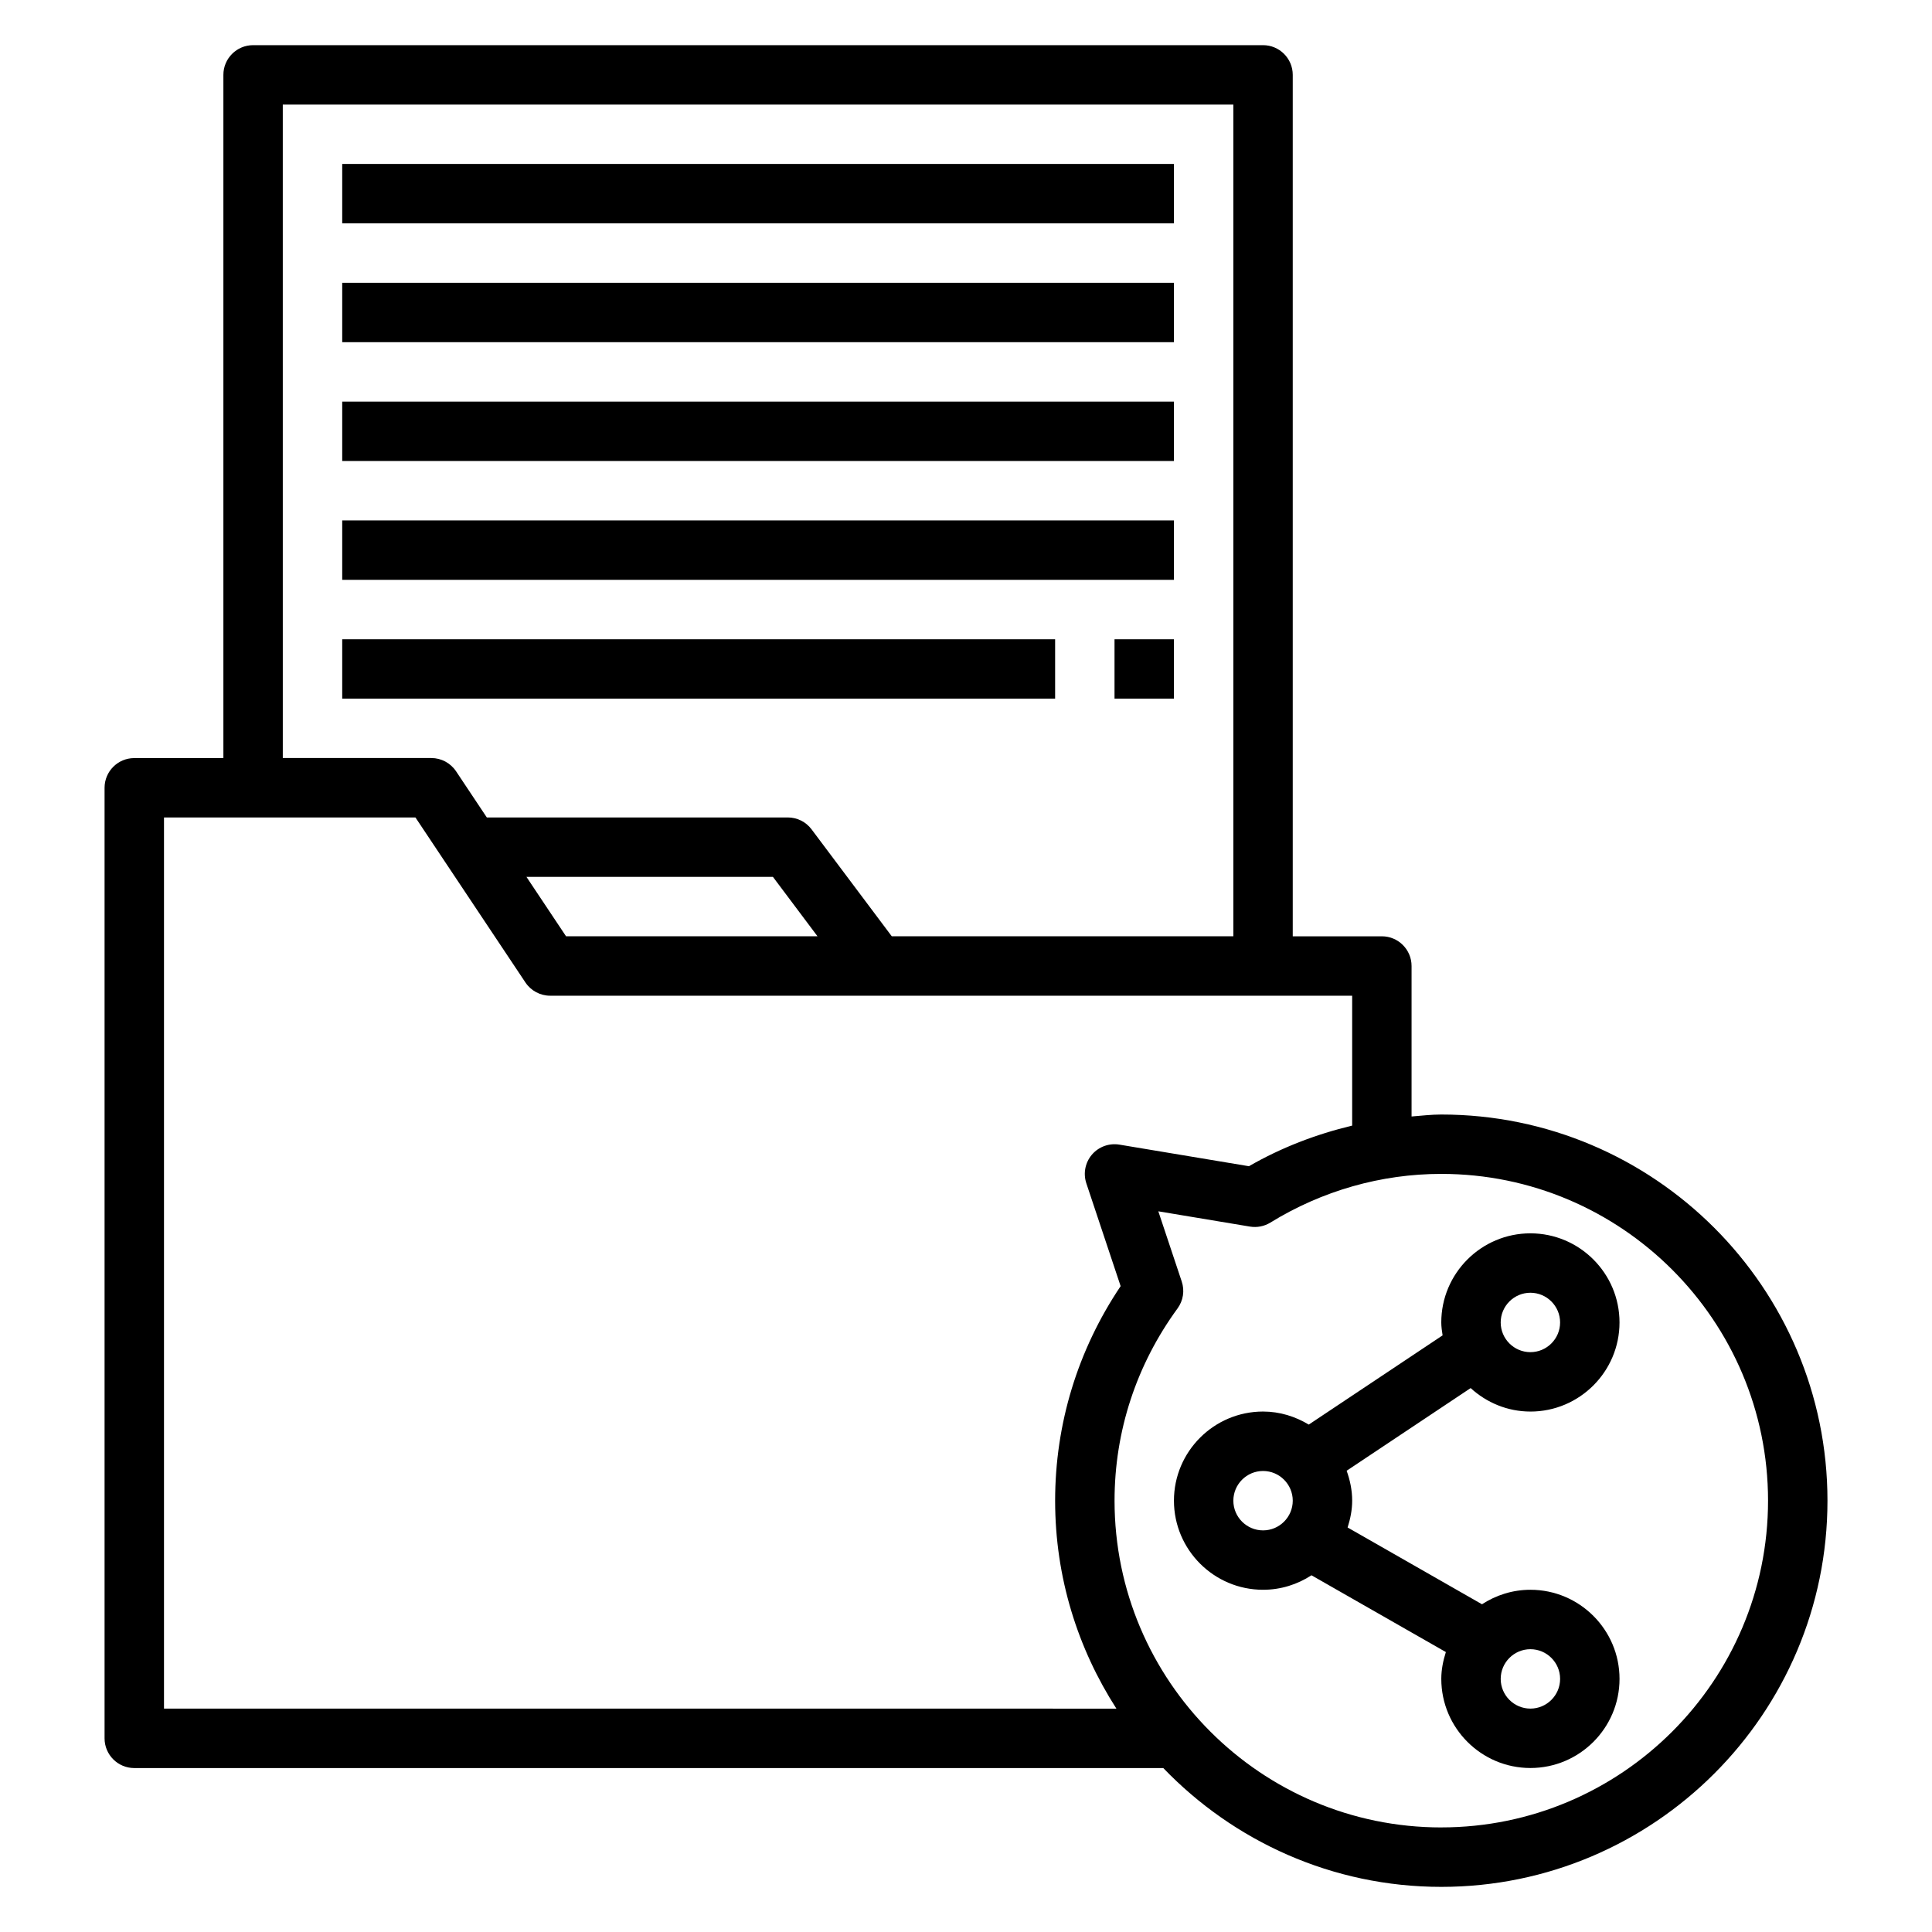 <?xml version="1.0" encoding="UTF-8"?>
<!-- Uploaded to: ICON Repo, www.iconrepo.com, Generator: ICON Repo Mixer Tools -->
<svg fill="#000000" width="800px" height="800px" version="1.1" viewBox="144 144 512 512" xmlns="http://www.w3.org/2000/svg">
 <g>
  <path d="m234.69 187.45h220.42v15.742h-220.42z"/>
  <path d="m234.69 218.94h220.42v15.742h-220.42z"/>
  <path d="m234.69 250.43h220.42v15.742h-220.42z"/>
  <path d="m234.69 281.92h220.42v15.742h-220.42z"/>
  <path d="m234.69 313.41h188.93v15.742h-188.93z"/>
  <path d="m439.36 313.41h15.742v15.742h-15.742z"/>
  <path d="m549.57 518.08c13.02 0 23.617-10.598 23.617-23.617 0-13.02-10.598-23.617-23.617-23.617-13.02 0-23.617 10.598-23.617 23.617 0 1.172 0.18 2.297 0.348 3.426l-35.465 23.641c-3.559-2.141-7.676-3.457-12.113-3.457-13.02 0-23.617 10.598-23.617 23.617s10.598 23.617 23.617 23.617c4.738 0 9.133-1.434 12.832-3.84l35.613 20.348c-0.715 2.258-1.211 4.613-1.211 7.109 0 13.02 10.598 23.617 23.617 23.617 13.02 0 23.617-10.598 23.617-23.617s-10.598-23.617-23.617-23.617c-4.738 0-9.133 1.434-12.832 3.84l-35.613-20.348c0.715-2.258 1.211-4.613 1.211-7.109 0-2.793-0.574-5.441-1.465-7.926l32.859-21.906c4.195 3.824 9.723 6.219 15.84 6.219zm0-31.488c4.336 0 7.871 3.535 7.871 7.871 0 4.336-3.535 7.871-7.871 7.871-4.336 0-7.871-3.535-7.871-7.871 0-4.336 3.535-7.871 7.871-7.871zm-78.719 55.105c0-4.336 3.535-7.871 7.871-7.871s7.871 3.535 7.871 7.871c0 4.336-3.535 7.871-7.871 7.871s-7.871-3.535-7.871-7.871zm86.594 47.23c0 4.336-3.535 7.871-7.871 7.871-4.336 0-7.871-3.535-7.871-7.871 0-4.336 3.535-7.871 7.871-7.871 4.336 0 7.871 3.535 7.871 7.871z"/>
  <path d="m525.95 439.36c-2.637 0-5.25 0.316-7.871 0.52v-39.879c0-4.344-3.527-7.871-7.871-7.871h-23.617v-228.29c0-4.344-3.527-7.871-7.871-7.871h-267.65c-4.344 0-7.871 3.527-7.871 7.871v181.06h-23.617c-4.344 0-7.871 3.527-7.871 7.871v251.91c0 4.344 3.527 7.871 7.871 7.871h272.7c18.633 19.363 44.746 31.488 73.676 31.488 56.426 0 102.34-45.91 102.34-102.34 0-56.426-45.91-102.34-102.34-102.34zm-307.01-267.65h251.91v220.41h-90.527l-21.254-28.34c-1.48-1.984-3.816-3.148-6.297-3.148h-79.762l-8.156-12.242c-1.465-2.188-3.922-3.504-6.551-3.504h-39.359zm141.7 220.41h-66.637l-10.492-15.742h65.32zm-173.18 204.68v-236.16h66.637l29.148 43.73c1.465 2.188 3.922 3.504 6.551 3.504h212.54v34.426c-9.523 2.281-18.758 5.801-27.355 10.762l-34.328-5.723c-2.715-0.449-5.488 0.551-7.281 2.652-1.793 2.102-2.356 4.984-1.48 7.606l9.086 27.246c-11.367 16.918-17.359 36.488-17.359 56.859 0 20.371 6.008 39.18 16.238 55.105zm338.5 31.488c-47.742 0-86.594-38.848-86.594-86.594 0-18.375 5.769-35.992 16.695-50.949 1.504-2.055 1.922-4.715 1.109-7.133l-6.203-18.602 24.277 4.047c1.875 0.309 3.801-0.062 5.422-1.062 13.699-8.438 29.355-12.902 45.289-12.902 47.742 0 86.594 38.848 86.594 86.594 0 47.742-38.848 86.594-86.594 86.594z"/>
 </g>
</svg>